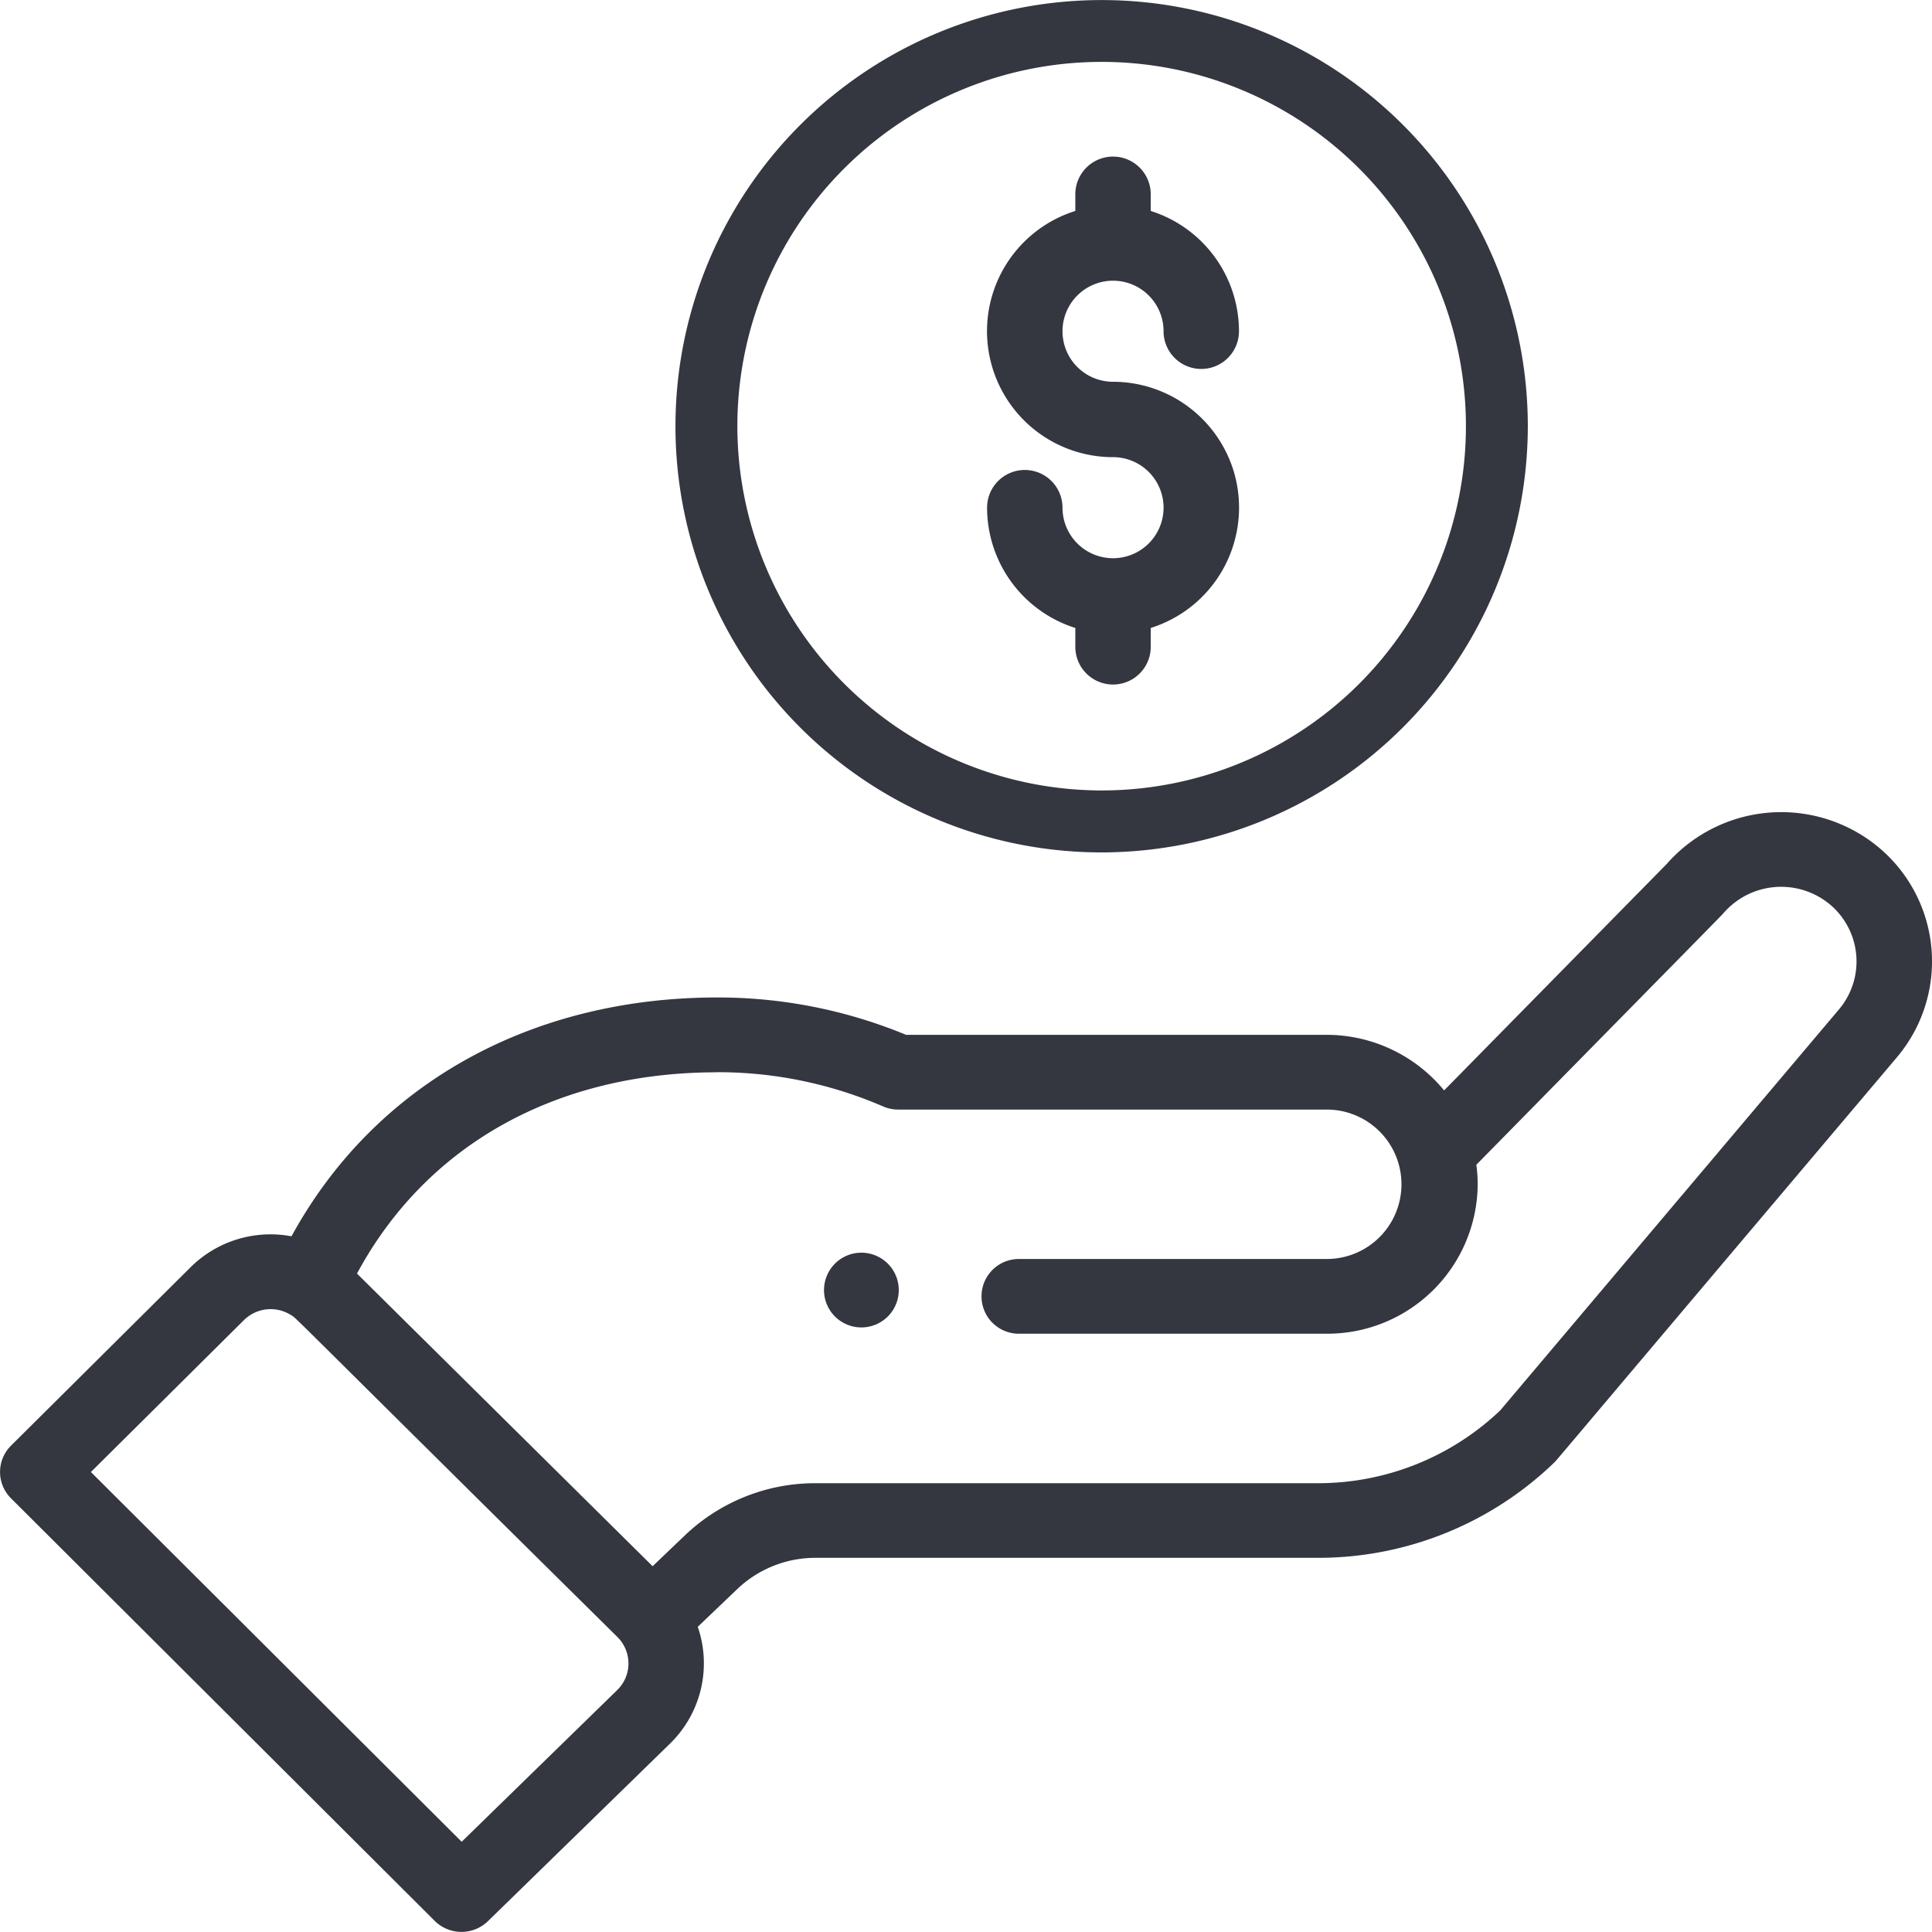 <svg xmlns="http://www.w3.org/2000/svg" width="58" height="58" viewBox="0 0 58 58">
  <g id="hand" transform="translate(-0.501 0.875)">
    <g id="Group_4262" data-name="Group 4262" transform="translate(0.501 -0.875)">
      <path id="Path_1488" data-name="Path 1488" d="M220.639,332.109a1.122,1.122,0,1,0-1.587,0A1.123,1.123,0,0,0,220.639,332.109Zm0,0" transform="translate(-193.986 -292.587)" fill="#343640"/>
      <path id="Path_1490" data-name="Path 1490" d="M13.55,245.6a1.141,1.141,0,0,0,1.6.009l5.492-5.356a3.364,3.364,0,0,0,.806-3.48l1.181-1.128a3.4,3.4,0,0,1,2.359-.943h15.06a10.2,10.2,0,0,0,7.112-2.86c.079-.076-.6.713,10.274-12.15a4.46,4.46,0,0,0-.538-6.322,4.575,4.575,0,0,0-6.357.5l-6.685,6.8a4.571,4.571,0,0,0-3.522-1.669H27.7a14.745,14.745,0,0,0-5.673-1.121c-5.455,0-10.218,2.494-12.775,7.17a3.406,3.406,0,0,0-3.03.929L.832,231.334a1.114,1.114,0,0,0,0,1.582Zm8.475-25.477a12.474,12.474,0,0,1,4.987,1.028,1.141,1.141,0,0,0,.454.094H40.331a2.243,2.243,0,1,1,0,4.486H31.088a1.121,1.121,0,1,0,0,2.243h9.243a4.514,4.514,0,0,0,4.531-4.486,4.457,4.457,0,0,0-.04-.586c6.467-6.58,7.378-7.5,7.417-7.551a2.29,2.29,0,0,1,3.194-.267,2.232,2.232,0,0,1,.266,3.165L45.539,230.276a7.931,7.931,0,0,1-5.491,2.186H24.988a5.663,5.663,0,0,0-3.932,1.572l-.963.92-8.875-8.785c2.074-3.852,5.966-6.043,10.808-6.043Zm-14.2,7.442a1.139,1.139,0,0,1,1.4-.158c.2.118-.367-.389,9.812,9.673a1.116,1.116,0,0,1,.006,1.58l-4.682,4.566-11.131-11.1Zm0,0" transform="translate(-0.501 -187.935)" fill="#343640"/>
      <path id="Path_1221" data-name="Path 1221" d="M178.259,88.8A12.794,12.794,0,1,0,165.466,101.6,12.808,12.808,0,0,0,178.259,88.8Zm-23.73,0A10.936,10.936,0,1,1,165.466,99.74,10.949,10.949,0,0,1,154.529,88.8Z" transform="translate(-132.393 -76.01)" fill="#343640"/>
      <path id="Path_1690" data-name="Path 1690" d="M213.266,291.006a3.791,3.791,0,0,0-3.611-2.649,1.517,1.517,0,1,1,1.517-1.517,1.132,1.132,0,0,0,2.264,0,3.791,3.791,0,0,0-2.649-3.611v-.5a1.132,1.132,0,0,0-2.264,0v.5a3.782,3.782,0,0,0,1.132,7.391,1.517,1.517,0,1,1-1.517,1.517,1.132,1.132,0,0,0-2.264,0,3.791,3.791,0,0,0,2.649,3.611v.566a1.132,1.132,0,1,0,2.264,0v-.566A3.787,3.787,0,0,0,213.266,291.006Z" transform="translate(-176.241 -276.896)" fill="#343640"/>
    </g>
  </g>
</svg>
